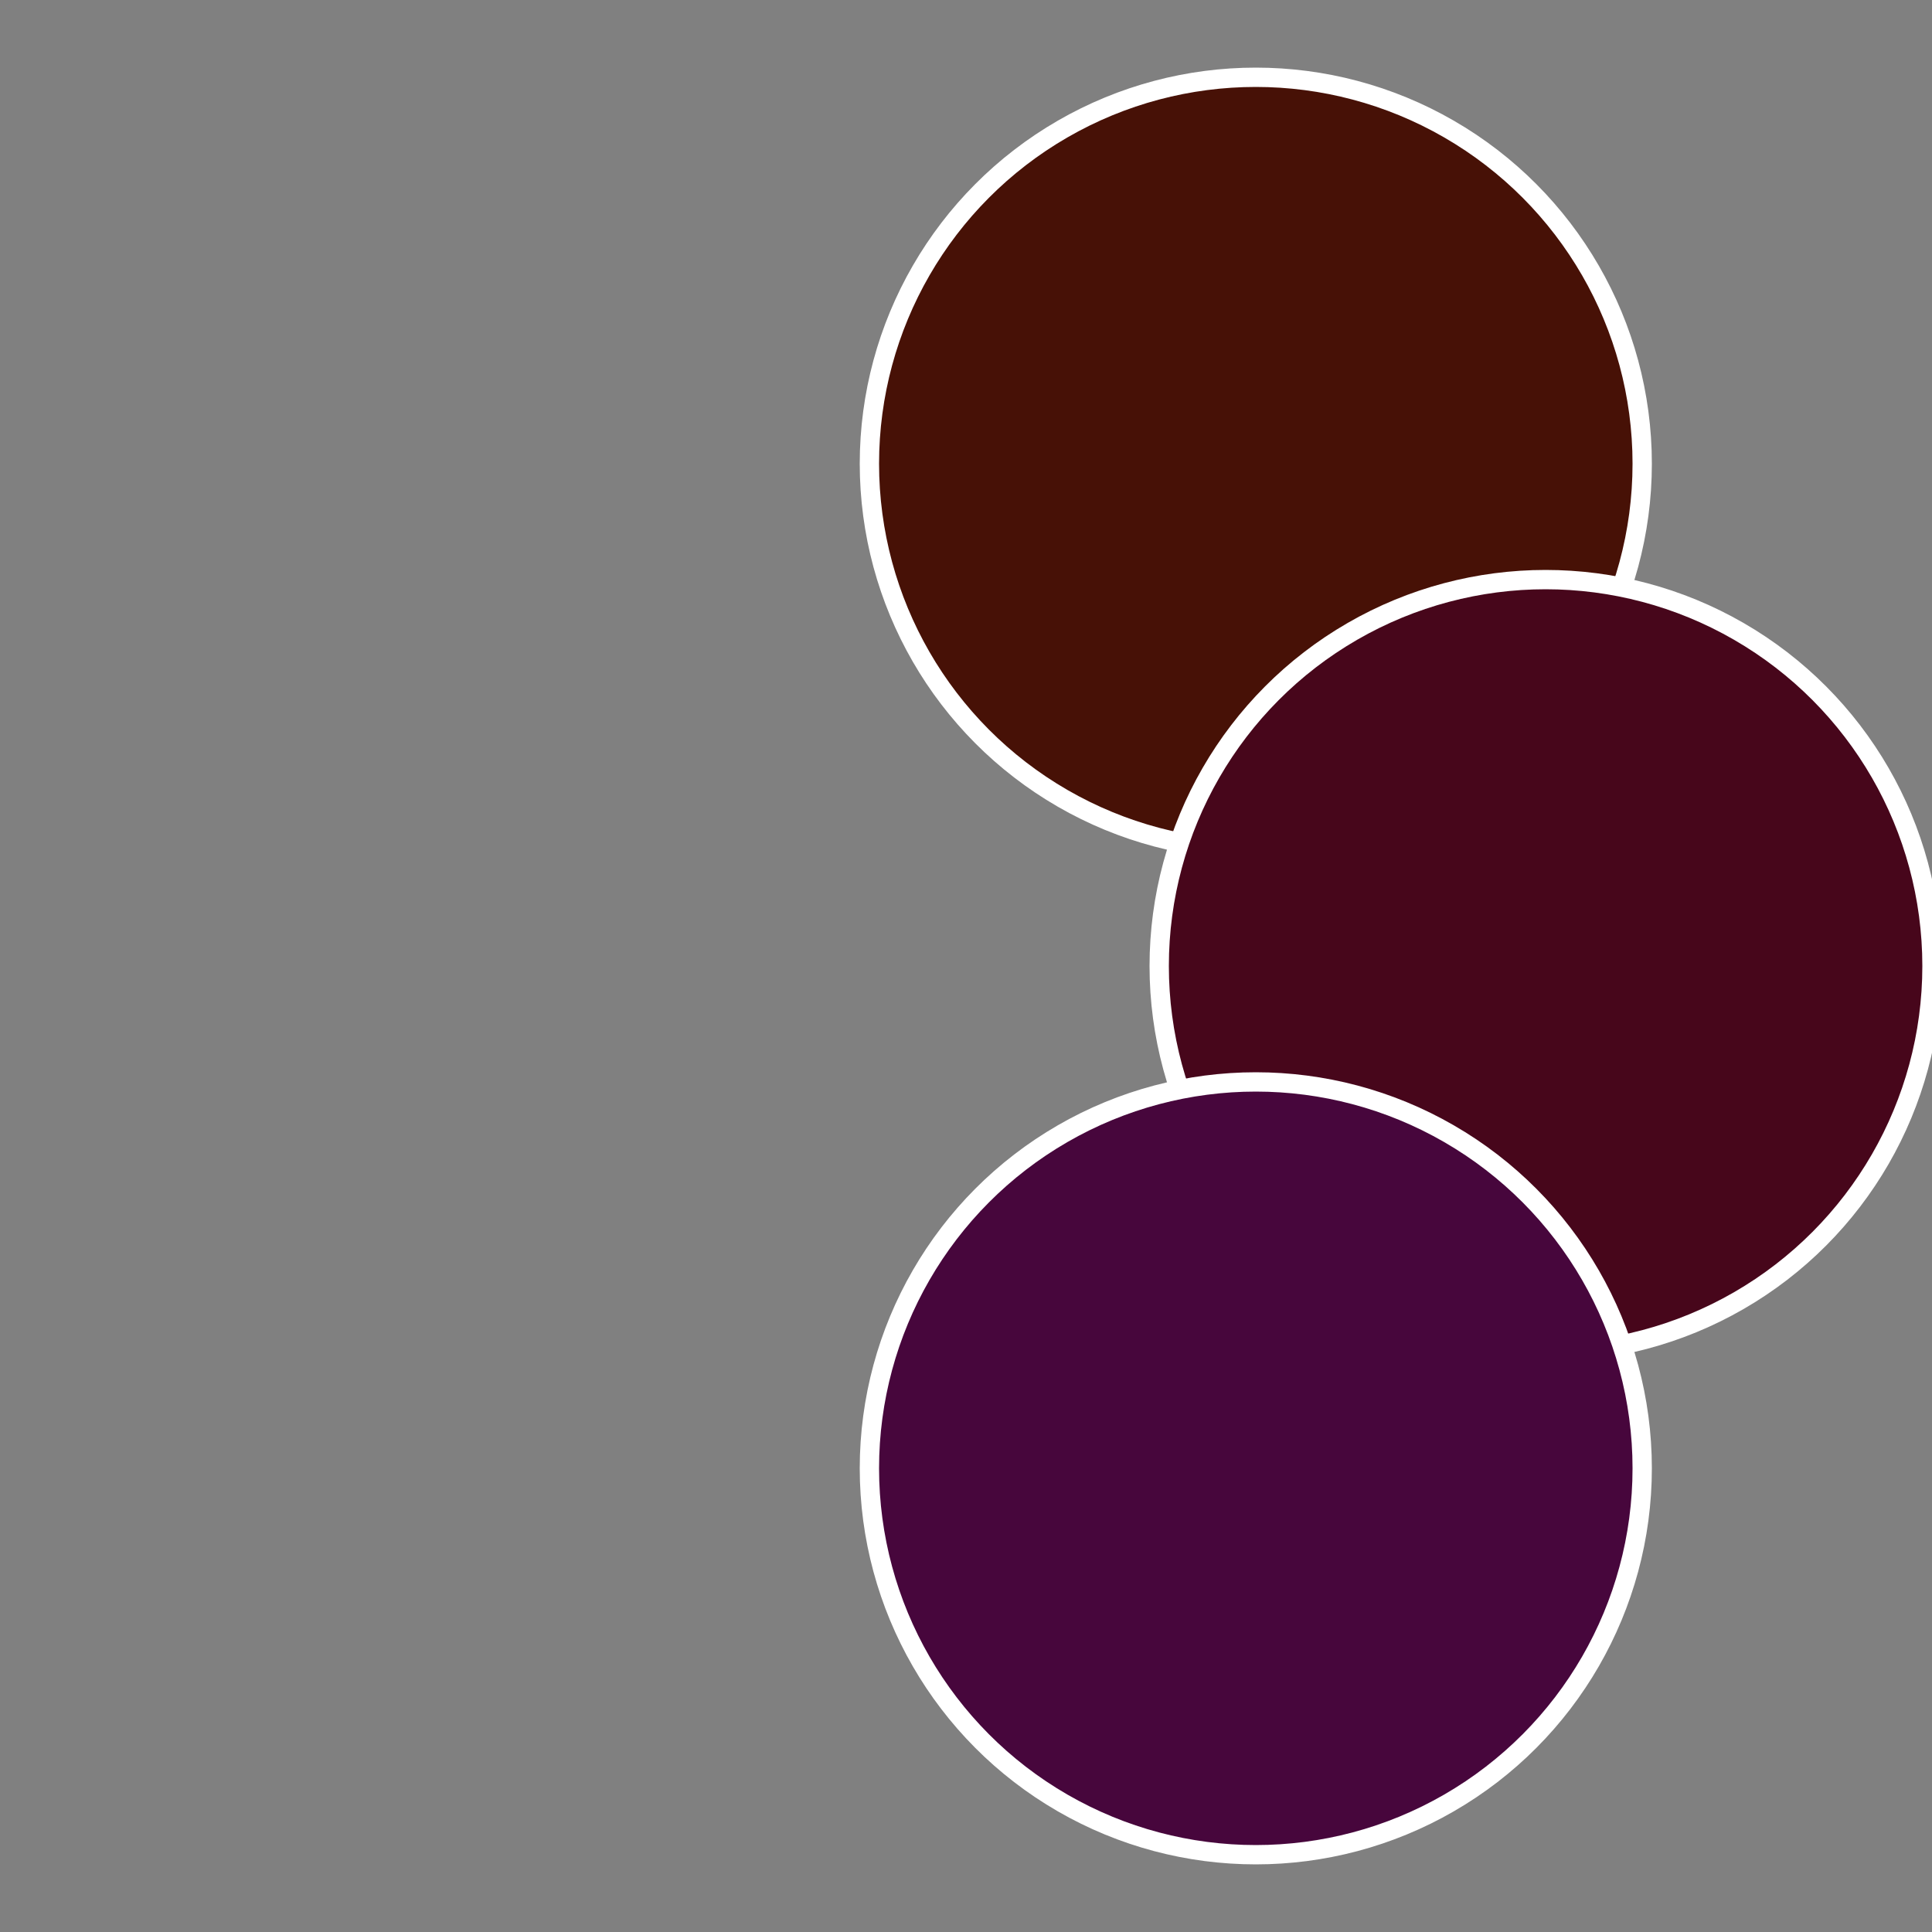 <?xml version="1.0" standalone="no"?>
<svg width="500" height="500" viewBox="-1 -1 2 2" xmlns="http://www.w3.org/2000/svg">
 
                <rect x="-1" y="-1" width="2" height="2" fill="#808080" stroke="none"/>
 
                <circle cx="0.3" cy="-0.52" r="0.4" fill="#471106" stroke="#fff" stroke-width="1%" />
             
                <circle cx="0.6" cy="0" r="0.4" fill="#47061b" stroke="#fff" stroke-width="1%" />
             
                <circle cx="0.3" cy="0.52" r="0.4" fill="#47063c" stroke="#fff" stroke-width="1%" />
            </svg>

